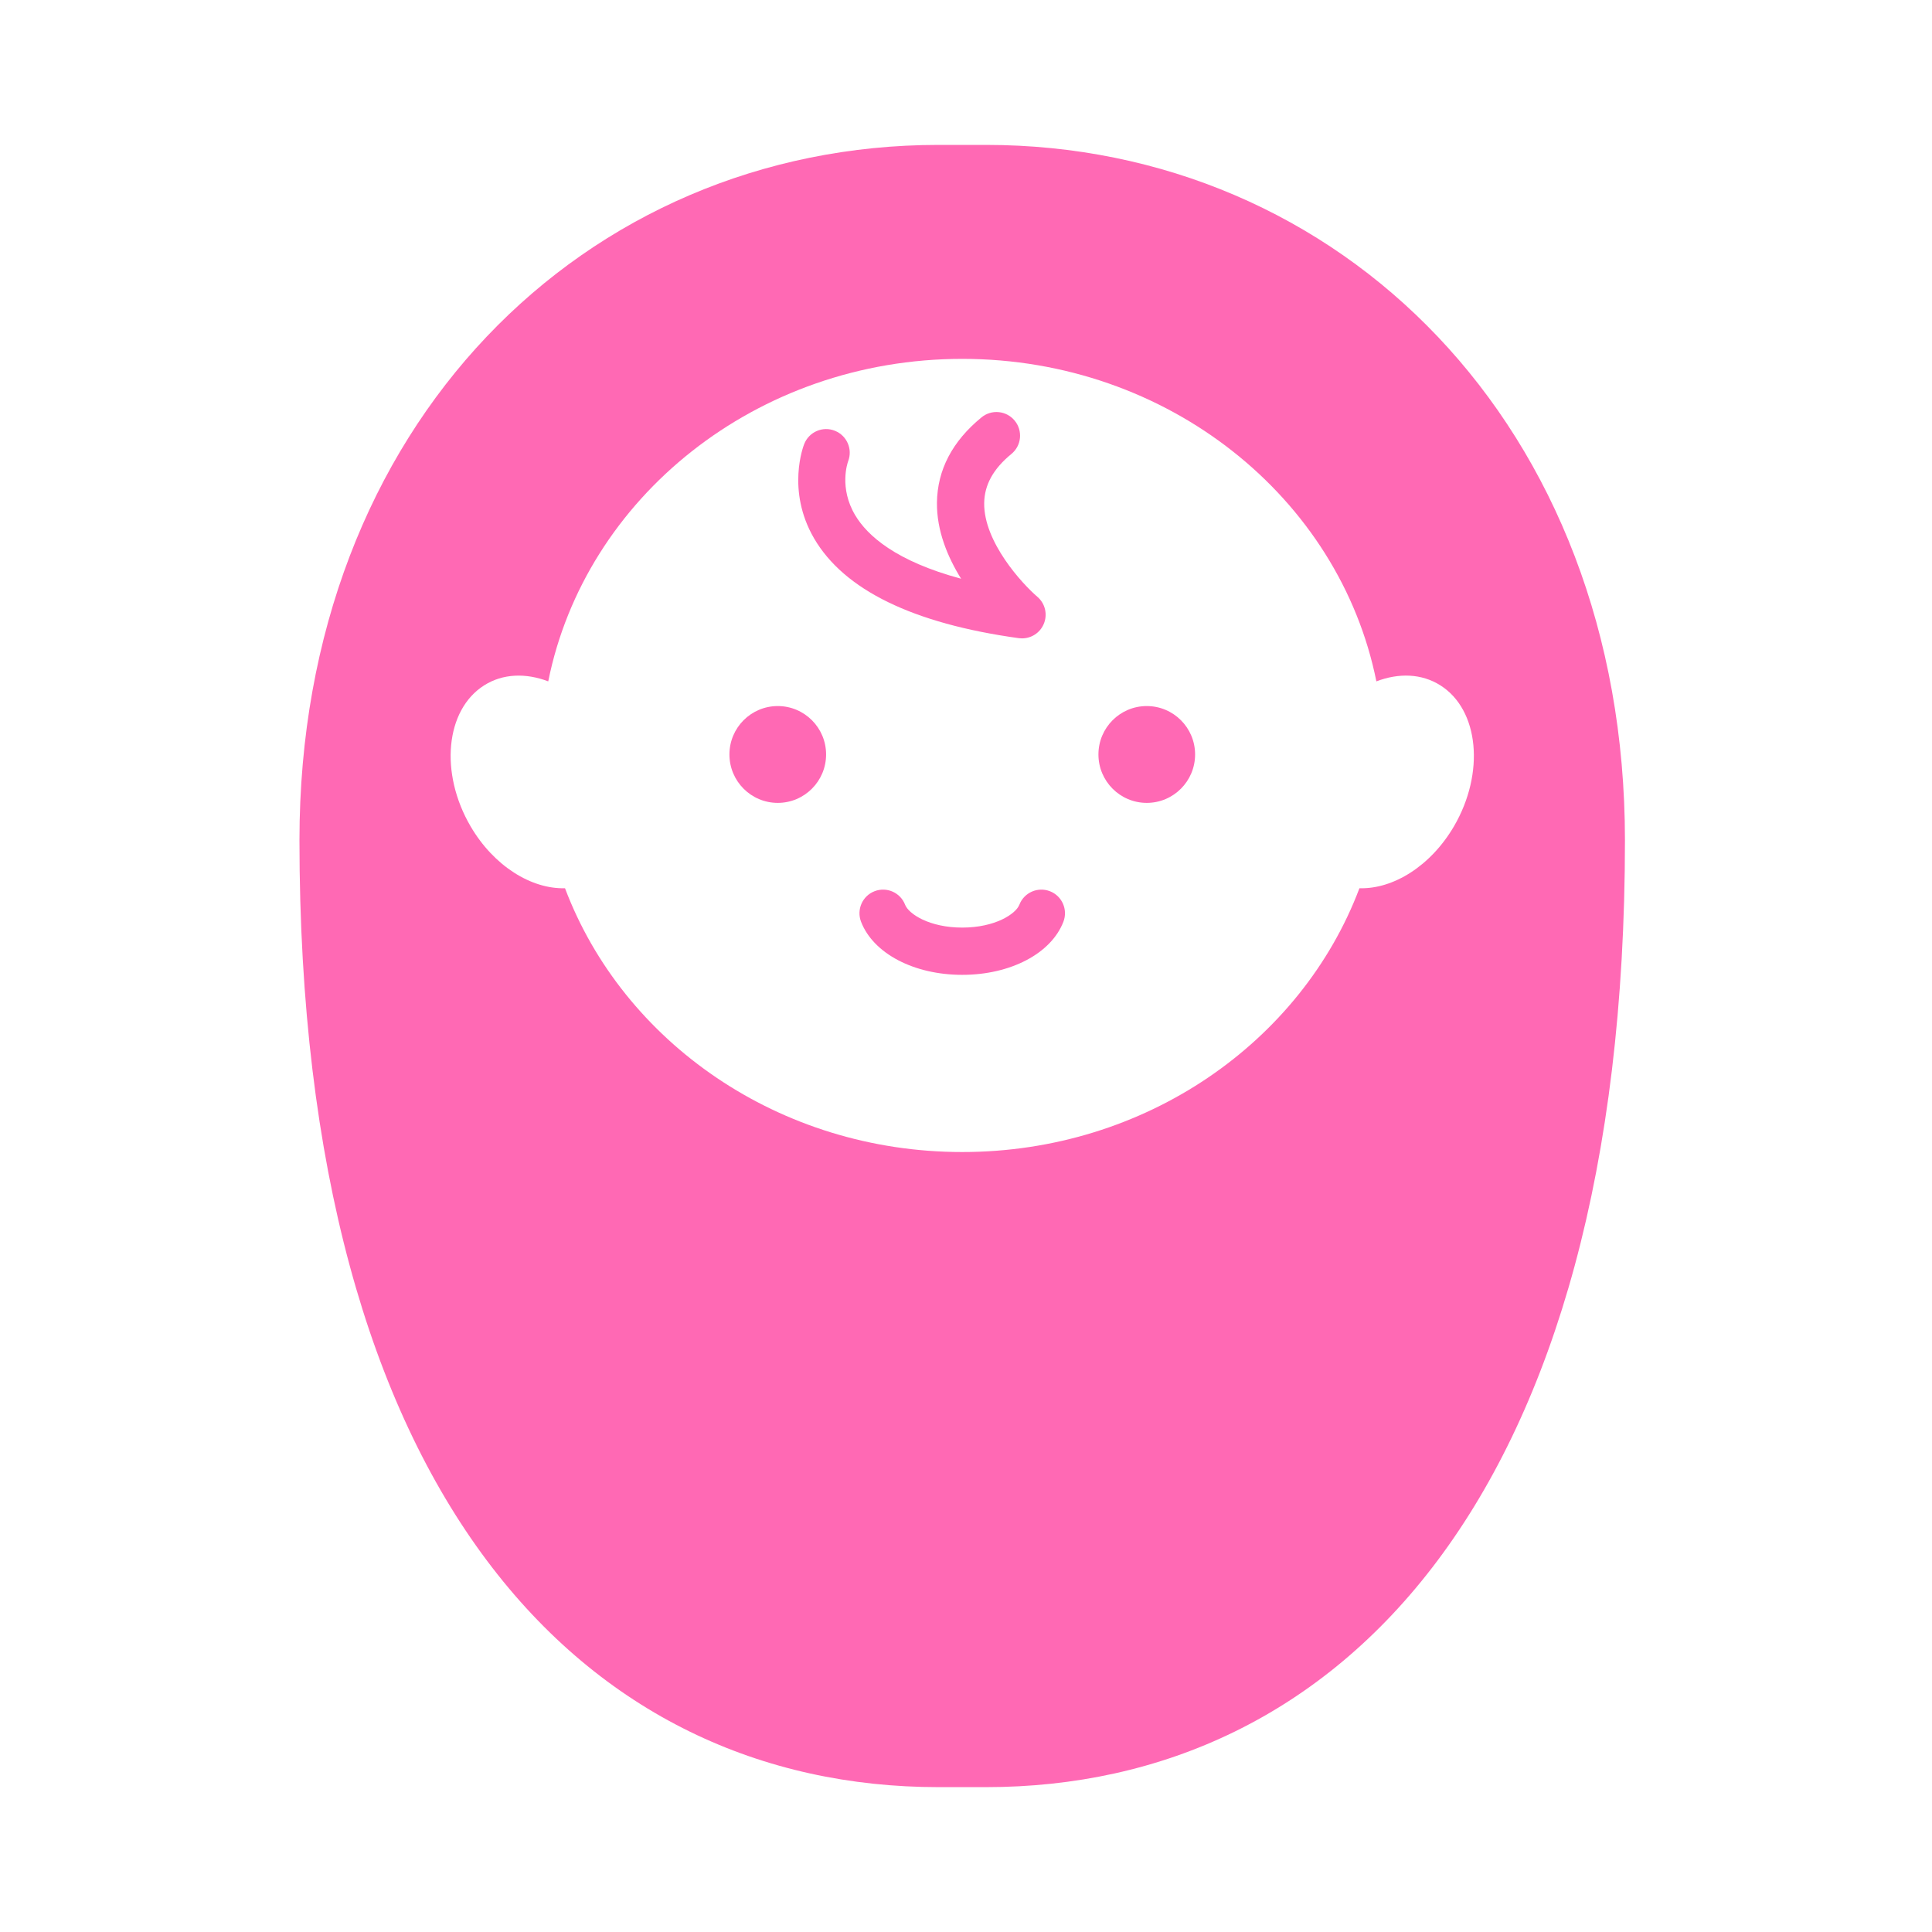 <?xml version="1.0" encoding="UTF-8"?>
<svg xmlns="http://www.w3.org/2000/svg" width="200" height="200" viewBox="0 0 200 200" fill="none">
  <mask id="mask0_6065_949" style="mask-type:alpha" maskUnits="userSpaceOnUse" x="0" y="0" width="200" height="200">
    <rect width="200" height="200" fill="#D9D9D9"></rect>
  </mask>
  <g mask="url(#mask0_6065_949)">
    <g clip-path="url(#clip0_6065_949)">
      <path d="M102.061 15H97.167C60.617 15 31 43.953 31 86.979C31 155.041 60.617 185.004 97.167 185.004H102.061C138.597 185.004 168.214 155.045 168.214 86.979C168.214 43.953 138.597 15 102.061 15ZM140.728 91.951C134.721 107.864 118.584 119.258 99.609 119.258C80.635 119.258 64.498 107.864 58.49 91.951C55.013 92.048 51.132 89.663 48.72 85.552C45.484 80.022 46.111 73.482 50.119 70.948C52.062 69.714 54.447 69.656 56.754 70.535C60.573 51.526 78.302 37.15 99.614 37.15C120.925 37.15 138.663 51.53 142.482 70.535C144.789 69.652 147.161 69.714 149.108 70.948C153.116 73.482 153.739 80.022 150.507 85.552C148.095 89.663 144.215 92.052 140.737 91.951H140.728Z" fill="#FF69B4"></path>
      <path d="M80.513 83.114C83.276 83.114 85.517 80.87 85.517 78.102C85.517 75.335 83.276 73.091 80.513 73.091C77.75 73.091 75.51 75.335 75.51 78.102C75.51 80.87 77.75 83.114 80.513 83.114Z" fill="#FF69B4"></path>
      <path d="M118.712 83.114C121.476 83.114 123.716 80.87 123.716 78.102C123.716 75.335 121.476 73.091 118.712 73.091C115.949 73.091 113.709 75.335 113.709 78.102C113.709 80.87 115.949 83.114 118.712 83.114Z" fill="#FF69B4"></path>
      <path d="M105.799 66.085C105.689 66.085 105.575 66.076 105.465 66.063C94.507 64.548 87.372 61.065 84.263 55.715C81.391 50.765 83.176 46.149 83.255 45.956C83.755 44.7 85.18 44.089 86.43 44.594C87.675 45.095 88.284 46.501 87.798 47.752C87.741 47.91 86.837 50.506 88.534 53.343C89.797 55.456 92.735 58.092 99.493 59.91C98.103 57.674 96.958 54.938 96.993 52.03C97.033 48.648 98.585 45.679 101.606 43.206C102.65 42.35 104.189 42.504 105.044 43.549C105.899 44.594 105.746 46.136 104.702 46.992C102.826 48.53 101.905 50.194 101.883 52.087C101.834 56.119 105.842 60.455 107.39 61.781C108.215 62.488 108.474 63.652 108.026 64.645C107.627 65.532 106.75 66.085 105.799 66.085Z" fill="#FF69B4"></path>
      <path d="M99.61 100.916C94.615 100.916 90.41 98.711 89.138 95.425C88.651 94.165 89.274 92.746 90.533 92.259C91.791 91.771 93.208 92.395 93.694 93.655C94.063 94.608 96.198 96.023 99.61 96.023C103.021 96.023 105.157 94.608 105.525 93.655C106.012 92.395 107.428 91.771 108.687 92.259C109.946 92.746 110.568 94.165 110.081 95.425C108.81 98.711 104.6 100.916 99.61 100.916Z" fill="#FF69B4"></path>
    </g>
  </g>
  <defs>
    <clipPath id="clip0_6065_949">
      <rect width="137.214" height="170" fill="white" transform="translate(31 15)"></rect>
    </clipPath>
  </defs>
</svg>
